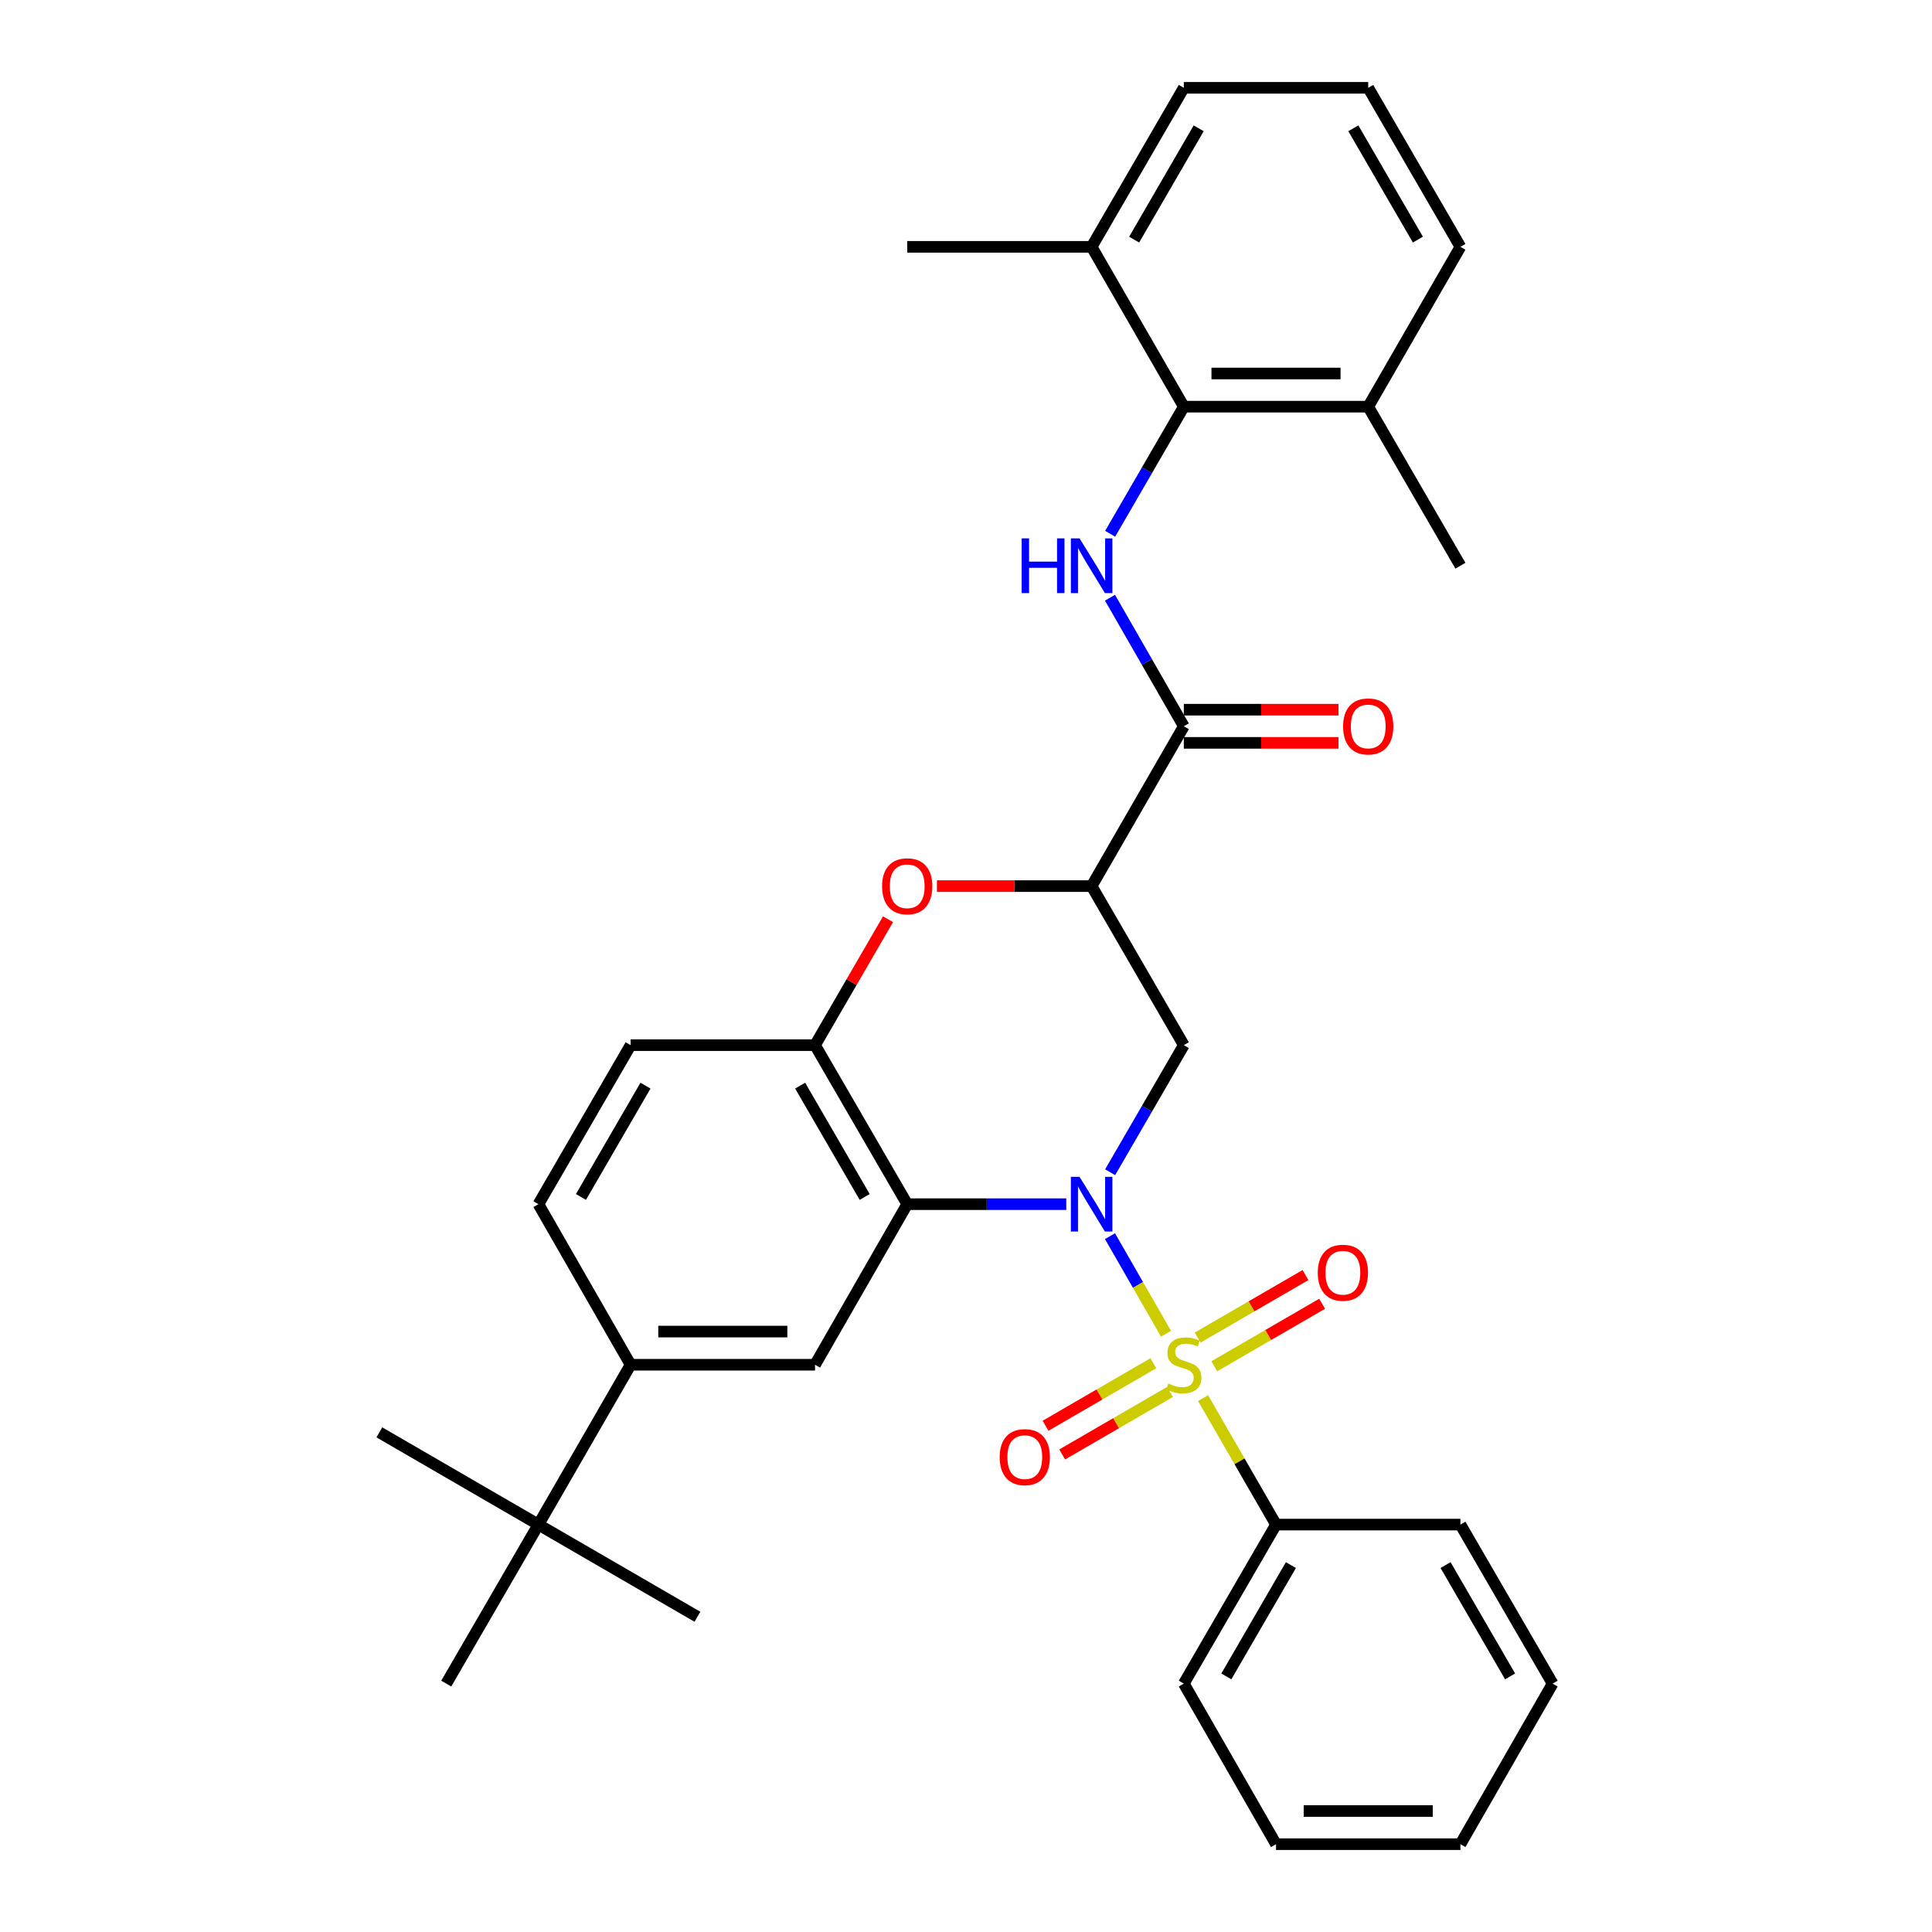 <?xml version='1.0' encoding='iso-8859-1'?>
<svg version='1.1' baseProfile='full'
              xmlns='http://www.w3.org/2000/svg'
                      xmlns:rdkit='http://www.rdkit.org/xml'
                      xmlns:xlink='http://www.w3.org/1999/xlink'
                  xml:space='preserve'
width='1000px' height='1000px' viewBox='0 0 1000 1000'>
<!-- END OF HEADER -->
<rect style='opacity:1.0;fill:#FFFFFF;stroke:none' width='1000' height='1000' x='0' y='0'> </rect>
<path class='bond-0' d='M 574.531,639.836 L 589.032,665.095' style='fill:none;fill-rule:evenodd;stroke:#0000FF;stroke-width:6px;stroke-linecap:butt;stroke-linejoin:miter;stroke-opacity:1' />
<path class='bond-0' d='M 589.032,665.095 L 603.532,690.354' style='fill:none;fill-rule:evenodd;stroke:#CCCC00;stroke-width:6px;stroke-linecap:butt;stroke-linejoin:miter;stroke-opacity:1' />
<path class='bond-1' d='M 551.9,623.28 L 510.736,623.28' style='fill:none;fill-rule:evenodd;stroke:#0000FF;stroke-width:6px;stroke-linecap:butt;stroke-linejoin:miter;stroke-opacity:1' />
<path class='bond-1' d='M 510.736,623.28 L 469.571,623.28' style='fill:none;fill-rule:evenodd;stroke:#000000;stroke-width:6px;stroke-linecap:butt;stroke-linejoin:miter;stroke-opacity:1' />
<path class='bond-3' d='M 574.613,606.742 L 593.677,573.856' style='fill:none;fill-rule:evenodd;stroke:#0000FF;stroke-width:6px;stroke-linecap:butt;stroke-linejoin:miter;stroke-opacity:1' />
<path class='bond-3' d='M 593.677,573.856 L 612.74,540.969' style='fill:none;fill-rule:evenodd;stroke:#000000;stroke-width:6px;stroke-linecap:butt;stroke-linejoin:miter;stroke-opacity:1' />
<path class='bond-11' d='M 596.974,705.611 L 569.072,721.791' style='fill:none;fill-rule:evenodd;stroke:#CCCC00;stroke-width:6px;stroke-linecap:butt;stroke-linejoin:miter;stroke-opacity:1' />
<path class='bond-11' d='M 569.072,721.791 L 541.17,737.972' style='fill:none;fill-rule:evenodd;stroke:#FF0000;stroke-width:6px;stroke-linecap:butt;stroke-linejoin:miter;stroke-opacity:1' />
<path class='bond-11' d='M 605.588,720.464 L 577.685,736.644' style='fill:none;fill-rule:evenodd;stroke:#CCCC00;stroke-width:6px;stroke-linecap:butt;stroke-linejoin:miter;stroke-opacity:1' />
<path class='bond-11' d='M 577.685,736.644 L 549.783,752.825' style='fill:none;fill-rule:evenodd;stroke:#FF0000;stroke-width:6px;stroke-linecap:butt;stroke-linejoin:miter;stroke-opacity:1' />
<path class='bond-12' d='M 628.503,707.179 L 656.415,691.003' style='fill:none;fill-rule:evenodd;stroke:#CCCC00;stroke-width:6px;stroke-linecap:butt;stroke-linejoin:miter;stroke-opacity:1' />
<path class='bond-12' d='M 656.415,691.003 L 684.326,674.827' style='fill:none;fill-rule:evenodd;stroke:#FF0000;stroke-width:6px;stroke-linecap:butt;stroke-linejoin:miter;stroke-opacity:1' />
<path class='bond-12' d='M 619.894,692.324 L 647.806,676.148' style='fill:none;fill-rule:evenodd;stroke:#CCCC00;stroke-width:6px;stroke-linecap:butt;stroke-linejoin:miter;stroke-opacity:1' />
<path class='bond-12' d='M 647.806,676.148 L 675.717,659.972' style='fill:none;fill-rule:evenodd;stroke:#FF0000;stroke-width:6px;stroke-linecap:butt;stroke-linejoin:miter;stroke-opacity:1' />
<path class='bond-13' d='M 622.703,723.66 L 641.587,756.391' style='fill:none;fill-rule:evenodd;stroke:#CCCC00;stroke-width:6px;stroke-linecap:butt;stroke-linejoin:miter;stroke-opacity:1' />
<path class='bond-13' d='M 641.587,756.391 L 660.472,789.123' style='fill:none;fill-rule:evenodd;stroke:#000000;stroke-width:6px;stroke-linecap:butt;stroke-linejoin:miter;stroke-opacity:1' />
<path class='bond-7' d='M 469.571,623.28 L 421.858,540.969' style='fill:none;fill-rule:evenodd;stroke:#000000;stroke-width:6px;stroke-linecap:butt;stroke-linejoin:miter;stroke-opacity:1' />
<path class='bond-7' d='M 447.559,619.544 L 414.16,561.927' style='fill:none;fill-rule:evenodd;stroke:#000000;stroke-width:6px;stroke-linecap:butt;stroke-linejoin:miter;stroke-opacity:1' />
<path class='bond-8' d='M 469.571,623.28 L 421.858,706.392' style='fill:none;fill-rule:evenodd;stroke:#000000;stroke-width:6px;stroke-linecap:butt;stroke-linejoin:miter;stroke-opacity:1' />
<path class='bond-2' d='M 565.026,458.649 L 612.74,540.969' style='fill:none;fill-rule:evenodd;stroke:#000000;stroke-width:6px;stroke-linecap:butt;stroke-linejoin:miter;stroke-opacity:1' />
<path class='bond-4' d='M 565.026,458.649 L 612.74,375.919' style='fill:none;fill-rule:evenodd;stroke:#000000;stroke-width:6px;stroke-linecap:butt;stroke-linejoin:miter;stroke-opacity:1' />
<path class='bond-5' d='M 565.026,458.649 L 524.992,458.649' style='fill:none;fill-rule:evenodd;stroke:#000000;stroke-width:6px;stroke-linecap:butt;stroke-linejoin:miter;stroke-opacity:1' />
<path class='bond-5' d='M 524.992,458.649 L 484.957,458.649' style='fill:none;fill-rule:evenodd;stroke:#FF0000;stroke-width:6px;stroke-linecap:butt;stroke-linejoin:miter;stroke-opacity:1' />
<path class='bond-6' d='M 612.74,375.919 L 593.636,342.645' style='fill:none;fill-rule:evenodd;stroke:#000000;stroke-width:6px;stroke-linecap:butt;stroke-linejoin:miter;stroke-opacity:1' />
<path class='bond-6' d='M 593.636,342.645 L 574.532,309.372' style='fill:none;fill-rule:evenodd;stroke:#0000FF;stroke-width:6px;stroke-linecap:butt;stroke-linejoin:miter;stroke-opacity:1' />
<path class='bond-15' d='M 612.74,384.504 L 652.77,384.504' style='fill:none;fill-rule:evenodd;stroke:#000000;stroke-width:6px;stroke-linecap:butt;stroke-linejoin:miter;stroke-opacity:1' />
<path class='bond-15' d='M 652.77,384.504 L 692.799,384.504' style='fill:none;fill-rule:evenodd;stroke:#FF0000;stroke-width:6px;stroke-linecap:butt;stroke-linejoin:miter;stroke-opacity:1' />
<path class='bond-15' d='M 612.74,367.334 L 652.77,367.334' style='fill:none;fill-rule:evenodd;stroke:#000000;stroke-width:6px;stroke-linecap:butt;stroke-linejoin:miter;stroke-opacity:1' />
<path class='bond-15' d='M 652.77,367.334 L 692.799,367.334' style='fill:none;fill-rule:evenodd;stroke:#FF0000;stroke-width:6px;stroke-linecap:butt;stroke-linejoin:miter;stroke-opacity:1' />
<path class='bond-33' d='M 459.637,475.788 L 440.748,508.379' style='fill:none;fill-rule:evenodd;stroke:#FF0000;stroke-width:6px;stroke-linecap:butt;stroke-linejoin:miter;stroke-opacity:1' />
<path class='bond-33' d='M 440.748,508.379 L 421.858,540.969' style='fill:none;fill-rule:evenodd;stroke:#000000;stroke-width:6px;stroke-linecap:butt;stroke-linejoin:miter;stroke-opacity:1' />
<path class='bond-9' d='M 574.612,276.277 L 593.676,243.387' style='fill:none;fill-rule:evenodd;stroke:#0000FF;stroke-width:6px;stroke-linecap:butt;stroke-linejoin:miter;stroke-opacity:1' />
<path class='bond-9' d='M 593.676,243.387 L 612.74,210.496' style='fill:none;fill-rule:evenodd;stroke:#000000;stroke-width:6px;stroke-linecap:butt;stroke-linejoin:miter;stroke-opacity:1' />
<path class='bond-16' d='M 421.858,540.969 L 326.402,540.969' style='fill:none;fill-rule:evenodd;stroke:#000000;stroke-width:6px;stroke-linecap:butt;stroke-linejoin:miter;stroke-opacity:1' />
<path class='bond-10' d='M 421.858,706.392 L 326.402,706.392' style='fill:none;fill-rule:evenodd;stroke:#000000;stroke-width:6px;stroke-linecap:butt;stroke-linejoin:miter;stroke-opacity:1' />
<path class='bond-10' d='M 407.539,689.222 L 340.721,689.222' style='fill:none;fill-rule:evenodd;stroke:#000000;stroke-width:6px;stroke-linecap:butt;stroke-linejoin:miter;stroke-opacity:1' />
<path class='bond-17' d='M 612.74,210.496 L 708.185,210.496' style='fill:none;fill-rule:evenodd;stroke:#000000;stroke-width:6px;stroke-linecap:butt;stroke-linejoin:miter;stroke-opacity:1' />
<path class='bond-17' d='M 627.057,193.326 L 693.869,193.326' style='fill:none;fill-rule:evenodd;stroke:#000000;stroke-width:6px;stroke-linecap:butt;stroke-linejoin:miter;stroke-opacity:1' />
<path class='bond-18' d='M 612.74,210.496 L 565.026,127.765' style='fill:none;fill-rule:evenodd;stroke:#000000;stroke-width:6px;stroke-linecap:butt;stroke-linejoin:miter;stroke-opacity:1' />
<path class='bond-14' d='M 326.402,706.392 L 278.689,789.123' style='fill:none;fill-rule:evenodd;stroke:#000000;stroke-width:6px;stroke-linecap:butt;stroke-linejoin:miter;stroke-opacity:1' />
<path class='bond-19' d='M 326.402,706.392 L 278.689,623.28' style='fill:none;fill-rule:evenodd;stroke:#000000;stroke-width:6px;stroke-linecap:butt;stroke-linejoin:miter;stroke-opacity:1' />
<path class='bond-26' d='M 660.472,789.123 L 612.74,871.433' style='fill:none;fill-rule:evenodd;stroke:#000000;stroke-width:6px;stroke-linecap:butt;stroke-linejoin:miter;stroke-opacity:1' />
<path class='bond-26' d='M 668.165,810.083 L 634.753,867.7' style='fill:none;fill-rule:evenodd;stroke:#000000;stroke-width:6px;stroke-linecap:butt;stroke-linejoin:miter;stroke-opacity:1' />
<path class='bond-27' d='M 660.472,789.123 L 755.908,789.123' style='fill:none;fill-rule:evenodd;stroke:#000000;stroke-width:6px;stroke-linecap:butt;stroke-linejoin:miter;stroke-opacity:1' />
<path class='bond-21' d='M 278.689,789.123 L 230.976,871.433' style='fill:none;fill-rule:evenodd;stroke:#000000;stroke-width:6px;stroke-linecap:butt;stroke-linejoin:miter;stroke-opacity:1' />
<path class='bond-22' d='M 278.689,789.123 L 360.99,836.836' style='fill:none;fill-rule:evenodd;stroke:#000000;stroke-width:6px;stroke-linecap:butt;stroke-linejoin:miter;stroke-opacity:1' />
<path class='bond-23' d='M 278.689,789.123 L 196.359,741.39' style='fill:none;fill-rule:evenodd;stroke:#000000;stroke-width:6px;stroke-linecap:butt;stroke-linejoin:miter;stroke-opacity:1' />
<path class='bond-34' d='M 326.402,540.969 L 278.689,623.28' style='fill:none;fill-rule:evenodd;stroke:#000000;stroke-width:6px;stroke-linecap:butt;stroke-linejoin:miter;stroke-opacity:1' />
<path class='bond-34' d='M 334.1,561.927 L 300.701,619.544' style='fill:none;fill-rule:evenodd;stroke:#000000;stroke-width:6px;stroke-linecap:butt;stroke-linejoin:miter;stroke-opacity:1' />
<path class='bond-25' d='M 708.185,210.496 L 755.908,127.765' style='fill:none;fill-rule:evenodd;stroke:#000000;stroke-width:6px;stroke-linecap:butt;stroke-linejoin:miter;stroke-opacity:1' />
<path class='bond-28' d='M 708.185,210.496 L 755.908,292.816' style='fill:none;fill-rule:evenodd;stroke:#000000;stroke-width:6px;stroke-linecap:butt;stroke-linejoin:miter;stroke-opacity:1' />
<path class='bond-24' d='M 565.026,127.765 L 612.74,45.455' style='fill:none;fill-rule:evenodd;stroke:#000000;stroke-width:6px;stroke-linecap:butt;stroke-linejoin:miter;stroke-opacity:1' />
<path class='bond-24' d='M 587.038,124.03 L 620.437,66.412' style='fill:none;fill-rule:evenodd;stroke:#000000;stroke-width:6px;stroke-linecap:butt;stroke-linejoin:miter;stroke-opacity:1' />
<path class='bond-29' d='M 565.026,127.765 L 469.571,127.765' style='fill:none;fill-rule:evenodd;stroke:#000000;stroke-width:6px;stroke-linecap:butt;stroke-linejoin:miter;stroke-opacity:1' />
<path class='bond-20' d='M 708.185,45.455 L 612.74,45.455' style='fill:none;fill-rule:evenodd;stroke:#000000;stroke-width:6px;stroke-linecap:butt;stroke-linejoin:miter;stroke-opacity:1' />
<path class='bond-36' d='M 708.185,45.455 L 755.908,127.765' style='fill:none;fill-rule:evenodd;stroke:#000000;stroke-width:6px;stroke-linecap:butt;stroke-linejoin:miter;stroke-opacity:1' />
<path class='bond-36' d='M 700.49,66.413 L 733.896,124.031' style='fill:none;fill-rule:evenodd;stroke:#000000;stroke-width:6px;stroke-linecap:butt;stroke-linejoin:miter;stroke-opacity:1' />
<path class='bond-31' d='M 612.74,871.433 L 660.472,954.545' style='fill:none;fill-rule:evenodd;stroke:#000000;stroke-width:6px;stroke-linecap:butt;stroke-linejoin:miter;stroke-opacity:1' />
<path class='bond-30' d='M 755.908,789.123 L 803.641,871.433' style='fill:none;fill-rule:evenodd;stroke:#000000;stroke-width:6px;stroke-linecap:butt;stroke-linejoin:miter;stroke-opacity:1' />
<path class='bond-30' d='M 748.215,810.083 L 781.628,867.7' style='fill:none;fill-rule:evenodd;stroke:#000000;stroke-width:6px;stroke-linecap:butt;stroke-linejoin:miter;stroke-opacity:1' />
<path class='bond-32' d='M 803.641,871.433 L 755.908,954.545' style='fill:none;fill-rule:evenodd;stroke:#000000;stroke-width:6px;stroke-linecap:butt;stroke-linejoin:miter;stroke-opacity:1' />
<path class='bond-35' d='M 660.472,954.545 L 755.908,954.545' style='fill:none;fill-rule:evenodd;stroke:#000000;stroke-width:6px;stroke-linecap:butt;stroke-linejoin:miter;stroke-opacity:1' />
<path class='bond-35' d='M 674.788,937.376 L 741.593,937.376' style='fill:none;fill-rule:evenodd;stroke:#000000;stroke-width:6px;stroke-linecap:butt;stroke-linejoin:miter;stroke-opacity:1' />
<path  class='atom-0' d='M 558.766 609.12
L 568.046 624.12
Q 568.966 625.6, 570.446 628.28
Q 571.926 630.96, 572.006 631.12
L 572.006 609.12
L 575.766 609.12
L 575.766 637.44
L 571.886 637.44
L 561.926 621.04
Q 560.766 619.12, 559.526 616.92
Q 558.326 614.72, 557.966 614.04
L 557.966 637.44
L 554.286 637.44
L 554.286 609.12
L 558.766 609.12
' fill='#0000FF'/>
<path  class='atom-1' d='M 604.74 716.112
Q 605.06 716.232, 606.38 716.792
Q 607.7 717.352, 609.14 717.712
Q 610.62 718.032, 612.06 718.032
Q 614.74 718.032, 616.3 716.752
Q 617.86 715.432, 617.86 713.152
Q 617.86 711.592, 617.06 710.632
Q 616.3 709.672, 615.1 709.152
Q 613.9 708.632, 611.9 708.032
Q 609.38 707.272, 607.86 706.552
Q 606.38 705.832, 605.3 704.312
Q 604.26 702.792, 604.26 700.232
Q 604.26 696.672, 606.66 694.472
Q 609.1 692.272, 613.9 692.272
Q 617.18 692.272, 620.9 693.832
L 619.98 696.912
Q 616.58 695.512, 614.02 695.512
Q 611.26 695.512, 609.74 696.672
Q 608.22 697.792, 608.26 699.752
Q 608.26 701.272, 609.02 702.192
Q 609.82 703.112, 610.94 703.632
Q 612.1 704.152, 614.02 704.752
Q 616.58 705.552, 618.1 706.352
Q 619.62 707.152, 620.7 708.792
Q 621.82 710.392, 621.82 713.152
Q 621.82 717.072, 619.18 719.192
Q 616.58 721.272, 612.22 721.272
Q 609.7 721.272, 607.78 720.712
Q 605.9 720.192, 603.66 719.272
L 604.74 716.112
' fill='#CCCC00'/>
<path  class='atom-6' d='M 456.571 458.729
Q 456.571 451.929, 459.931 448.129
Q 463.291 444.329, 469.571 444.329
Q 475.851 444.329, 479.211 448.129
Q 482.571 451.929, 482.571 458.729
Q 482.571 465.609, 479.171 469.529
Q 475.771 473.409, 469.571 473.409
Q 463.331 473.409, 459.931 469.529
Q 456.571 465.649, 456.571 458.729
M 469.571 470.209
Q 473.891 470.209, 476.211 467.329
Q 478.571 464.409, 478.571 458.729
Q 478.571 453.169, 476.211 450.369
Q 473.891 447.529, 469.571 447.529
Q 465.251 447.529, 462.891 450.329
Q 460.571 453.129, 460.571 458.729
Q 460.571 464.449, 462.891 467.329
Q 465.251 470.209, 469.571 470.209
' fill='#FF0000'/>
<path  class='atom-7' d='M 528.806 278.656
L 532.646 278.656
L 532.646 290.696
L 547.126 290.696
L 547.126 278.656
L 550.966 278.656
L 550.966 306.976
L 547.126 306.976
L 547.126 293.896
L 532.646 293.896
L 532.646 306.976
L 528.806 306.976
L 528.806 278.656
' fill='#0000FF'/>
<path  class='atom-7' d='M 558.766 278.656
L 568.046 293.656
Q 568.966 295.136, 570.446 297.816
Q 571.926 300.496, 572.006 300.656
L 572.006 278.656
L 575.766 278.656
L 575.766 306.976
L 571.886 306.976
L 561.926 290.576
Q 560.766 288.656, 559.526 286.456
Q 558.326 284.256, 557.966 283.576
L 557.966 306.976
L 554.286 306.976
L 554.286 278.656
L 558.766 278.656
' fill='#0000FF'/>
<path  class='atom-12' d='M 517.429 754.205
Q 517.429 747.405, 520.789 743.605
Q 524.149 739.805, 530.429 739.805
Q 536.709 739.805, 540.069 743.605
Q 543.429 747.405, 543.429 754.205
Q 543.429 761.085, 540.029 765.005
Q 536.629 768.885, 530.429 768.885
Q 524.189 768.885, 520.789 765.005
Q 517.429 761.125, 517.429 754.205
M 530.429 765.685
Q 534.749 765.685, 537.069 762.805
Q 539.429 759.885, 539.429 754.205
Q 539.429 748.645, 537.069 745.845
Q 534.749 743.005, 530.429 743.005
Q 526.109 743.005, 523.749 745.805
Q 521.429 748.605, 521.429 754.205
Q 521.429 759.925, 523.749 762.805
Q 526.109 765.685, 530.429 765.685
' fill='#FF0000'/>
<path  class='atom-13' d='M 682.07 658.759
Q 682.07 651.959, 685.43 648.159
Q 688.79 644.359, 695.07 644.359
Q 701.35 644.359, 704.71 648.159
Q 708.07 651.959, 708.07 658.759
Q 708.07 665.639, 704.67 669.559
Q 701.27 673.439, 695.07 673.439
Q 688.83 673.439, 685.43 669.559
Q 682.07 665.679, 682.07 658.759
M 695.07 670.239
Q 699.39 670.239, 701.71 667.359
Q 704.07 664.439, 704.07 658.759
Q 704.07 653.199, 701.71 650.399
Q 699.39 647.559, 695.07 647.559
Q 690.75 647.559, 688.39 650.359
Q 686.07 653.159, 686.07 658.759
Q 686.07 664.479, 688.39 667.359
Q 690.75 670.239, 695.07 670.239
' fill='#FF0000'/>
<path  class='atom-16' d='M 695.185 375.999
Q 695.185 369.199, 698.545 365.399
Q 701.905 361.599, 708.185 361.599
Q 714.465 361.599, 717.825 365.399
Q 721.185 369.199, 721.185 375.999
Q 721.185 382.879, 717.785 386.799
Q 714.385 390.679, 708.185 390.679
Q 701.945 390.679, 698.545 386.799
Q 695.185 382.919, 695.185 375.999
M 708.185 387.479
Q 712.505 387.479, 714.825 384.599
Q 717.185 381.679, 717.185 375.999
Q 717.185 370.439, 714.825 367.639
Q 712.505 364.799, 708.185 364.799
Q 703.865 364.799, 701.505 367.599
Q 699.185 370.399, 699.185 375.999
Q 699.185 381.719, 701.505 384.599
Q 703.865 387.479, 708.185 387.479
' fill='#FF0000'/>
</svg>
